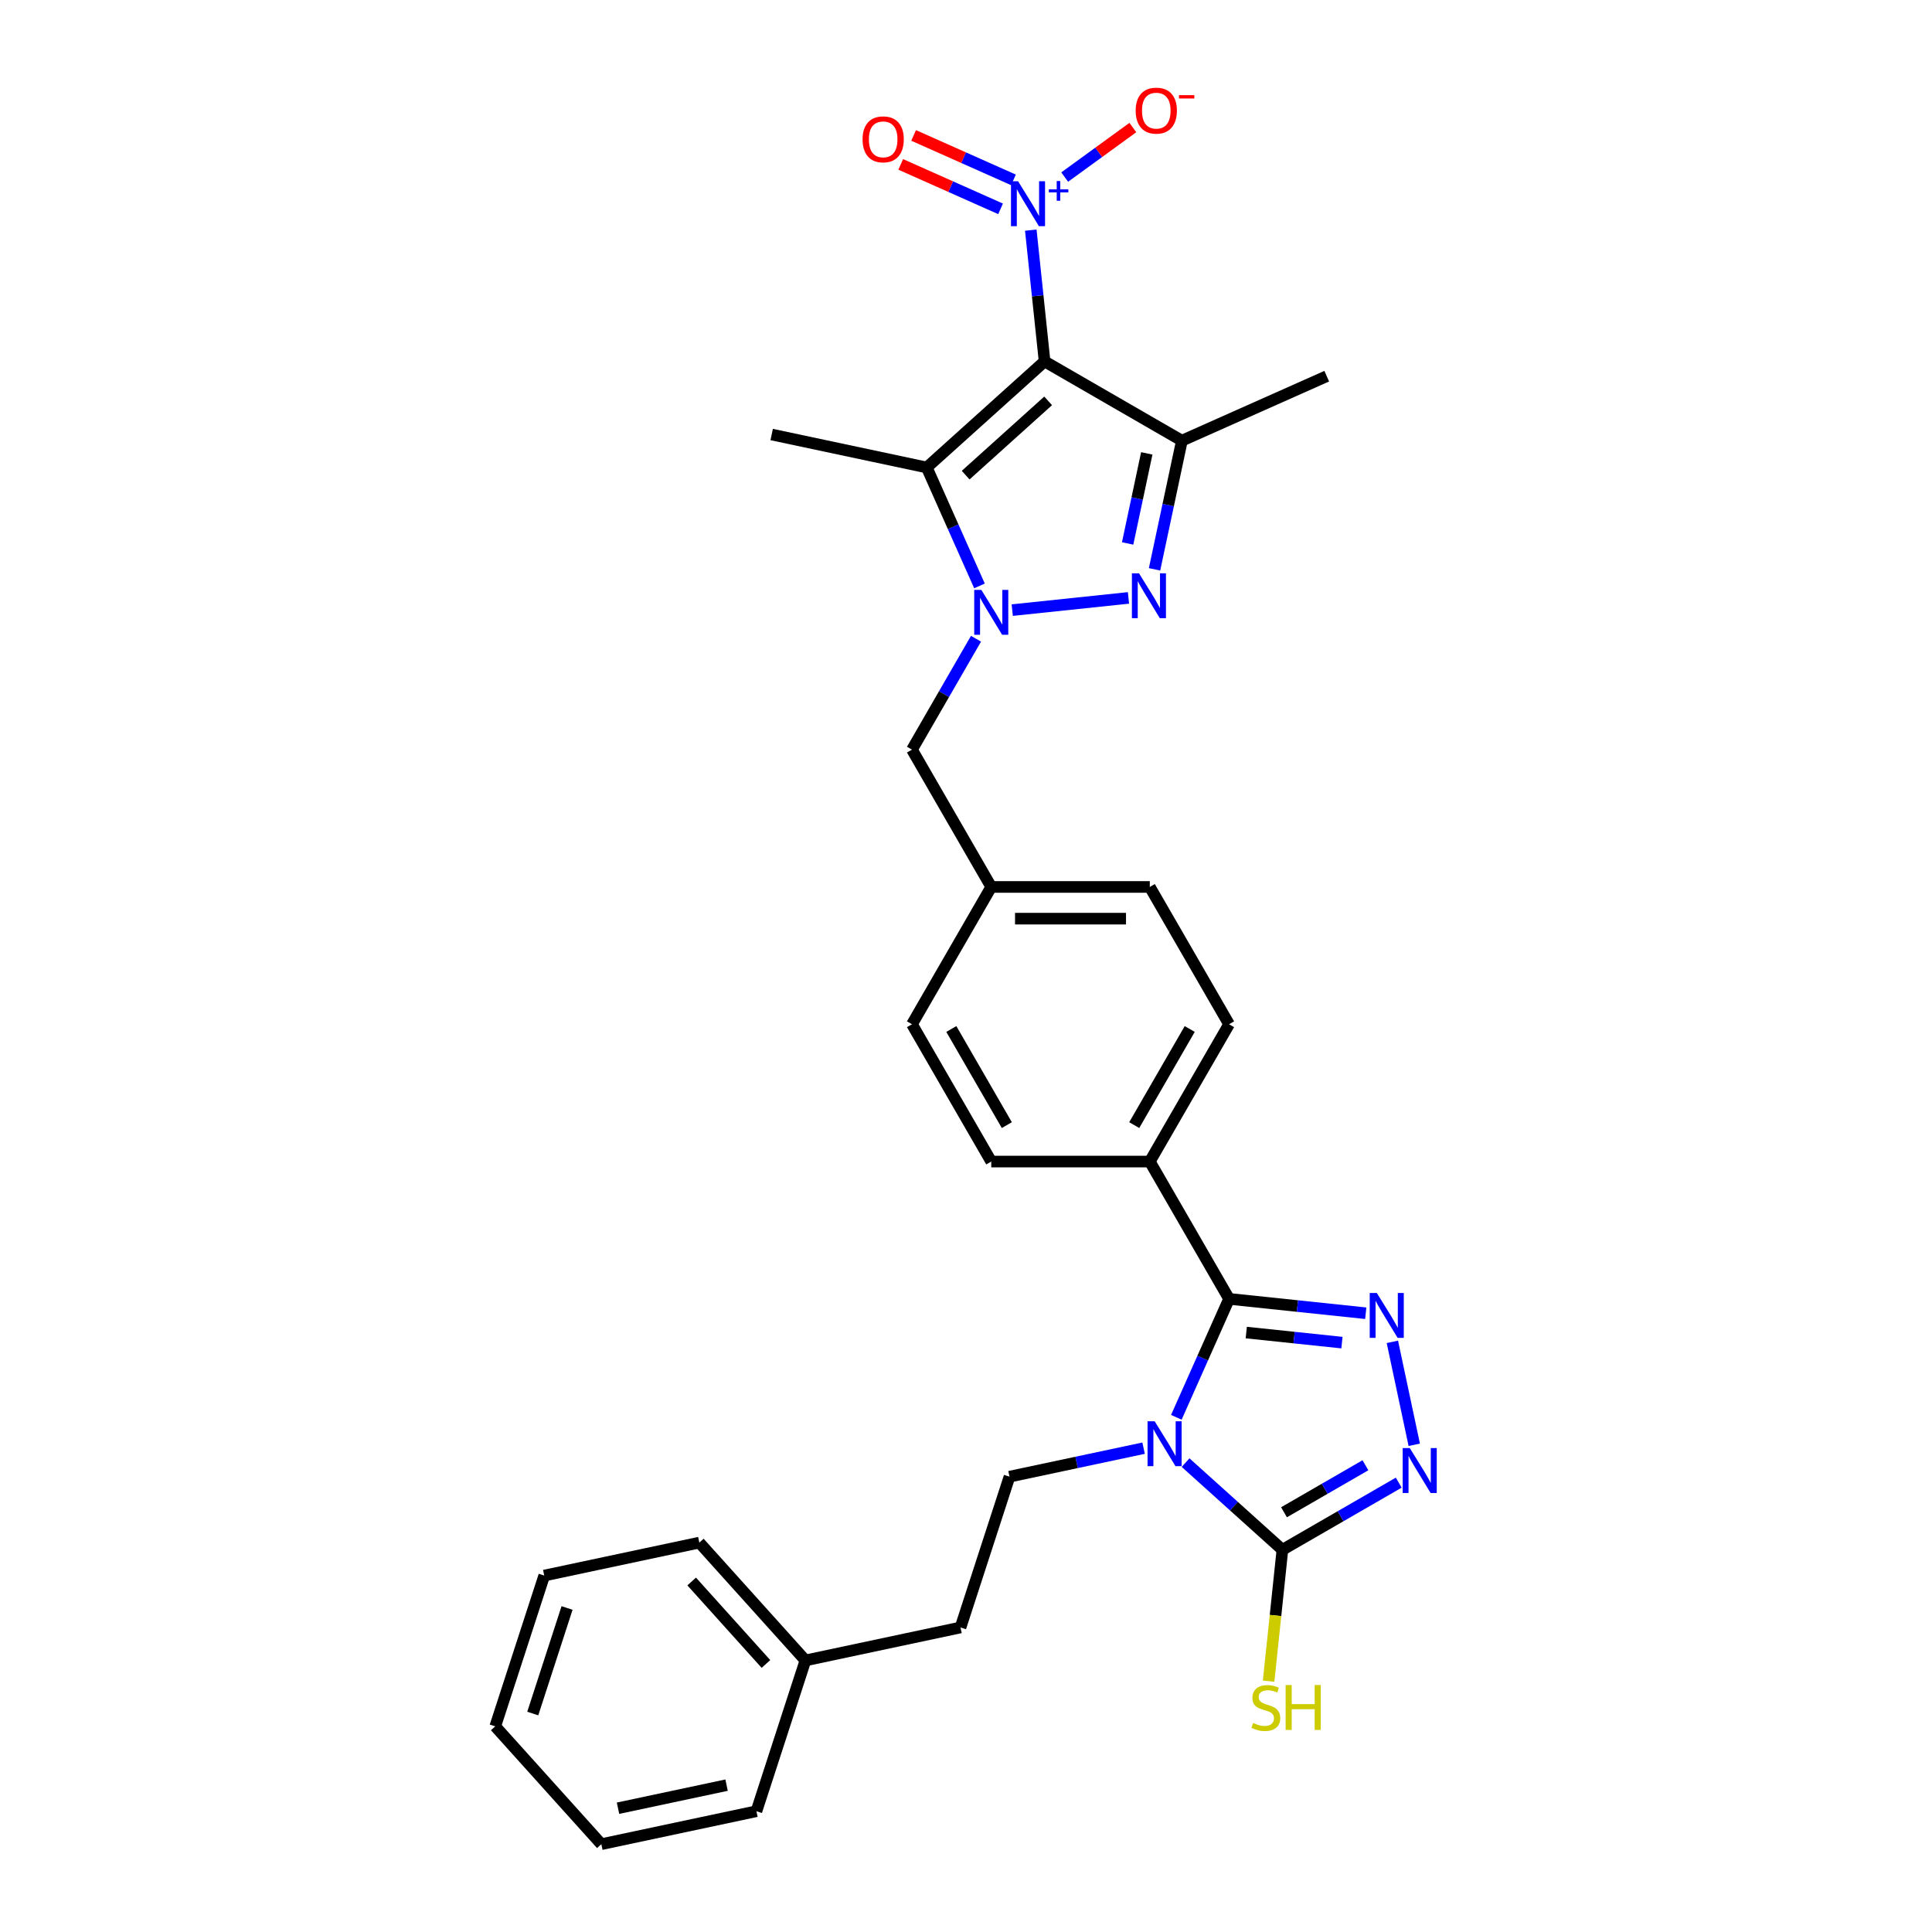<?xml version='1.0' encoding='iso-8859-1'?>
<svg version='1.1' baseProfile='full'
              xmlns='http://www.w3.org/2000/svg'
                      xmlns:rdkit='http://www.rdkit.org/xml'
                      xmlns:xlink='http://www.w3.org/1999/xlink'
                  xml:space='preserve'
width='1000px' height='1000px' viewBox='0 0 1000 1000'>
<!-- END OF HEADER -->
<rect style='opacity:1.0;fill:#FFFFFF;stroke:none' width='1000' height='1000' x='0' y='0'> </rect>
<path class='bond-4' d='M 540.677,187.058 L 479.69,241.97' style='fill:none;fill-rule:evenodd;stroke:#000000;stroke-width:6px;stroke-linecap:butt;stroke-linejoin:miter;stroke-opacity:1' />
<path class='bond-4' d='M 542.511,207.492 L 499.821,245.931' style='fill:none;fill-rule:evenodd;stroke:#000000;stroke-width:6px;stroke-linecap:butt;stroke-linejoin:miter;stroke-opacity:1' />
<path class='bond-5' d='M 540.677,187.058 L 611.747,228.091' style='fill:none;fill-rule:evenodd;stroke:#000000;stroke-width:6px;stroke-linecap:butt;stroke-linejoin:miter;stroke-opacity:1' />
<path class='bond-7' d='M 540.677,187.058 L 537.106,153.086' style='fill:none;fill-rule:evenodd;stroke:#000000;stroke-width:6px;stroke-linecap:butt;stroke-linejoin:miter;stroke-opacity:1' />
<path class='bond-7' d='M 537.106,153.086 L 533.535,119.115' style='fill:none;fill-rule:evenodd;stroke:#0000FF;stroke-width:6px;stroke-linecap:butt;stroke-linejoin:miter;stroke-opacity:1' />
<path class='bond-0' d='M 608.875,733.59 L 622.521,702.941' style='fill:none;fill-rule:evenodd;stroke:#0000FF;stroke-width:6px;stroke-linecap:butt;stroke-linejoin:miter;stroke-opacity:1' />
<path class='bond-0' d='M 622.521,702.941 L 636.167,672.292' style='fill:none;fill-rule:evenodd;stroke:#000000;stroke-width:6px;stroke-linecap:butt;stroke-linejoin:miter;stroke-opacity:1' />
<path class='bond-8' d='M 613.653,757.045 L 638.714,779.61' style='fill:none;fill-rule:evenodd;stroke:#0000FF;stroke-width:6px;stroke-linecap:butt;stroke-linejoin:miter;stroke-opacity:1' />
<path class='bond-8' d='M 638.714,779.61 L 663.774,802.174' style='fill:none;fill-rule:evenodd;stroke:#000000;stroke-width:6px;stroke-linecap:butt;stroke-linejoin:miter;stroke-opacity:1' />
<path class='bond-10' d='M 591.922,749.571 L 557.219,756.948' style='fill:none;fill-rule:evenodd;stroke:#0000FF;stroke-width:6px;stroke-linecap:butt;stroke-linejoin:miter;stroke-opacity:1' />
<path class='bond-10' d='M 557.219,756.948 L 522.516,764.324' style='fill:none;fill-rule:evenodd;stroke:#000000;stroke-width:6px;stroke-linecap:butt;stroke-linejoin:miter;stroke-opacity:1' />
<path class='bond-1' d='M 506.982,303.268 L 493.336,272.619' style='fill:none;fill-rule:evenodd;stroke:#0000FF;stroke-width:6px;stroke-linecap:butt;stroke-linejoin:miter;stroke-opacity:1' />
<path class='bond-1' d='M 493.336,272.619 L 479.69,241.97' style='fill:none;fill-rule:evenodd;stroke:#000000;stroke-width:6px;stroke-linecap:butt;stroke-linejoin:miter;stroke-opacity:1' />
<path class='bond-12' d='M 505.176,330.612 L 488.606,359.312' style='fill:none;fill-rule:evenodd;stroke:#0000FF;stroke-width:6px;stroke-linecap:butt;stroke-linejoin:miter;stroke-opacity:1' />
<path class='bond-12' d='M 488.606,359.312 L 472.037,388.011' style='fill:none;fill-rule:evenodd;stroke:#000000;stroke-width:6px;stroke-linecap:butt;stroke-linejoin:miter;stroke-opacity:1' />
<path class='bond-30' d='M 523.935,315.798 L 584.092,309.476' style='fill:none;fill-rule:evenodd;stroke:#0000FF;stroke-width:6px;stroke-linecap:butt;stroke-linejoin:miter;stroke-opacity:1' />
<path class='bond-2' d='M 597.591,294.69 L 604.669,261.39' style='fill:none;fill-rule:evenodd;stroke:#0000FF;stroke-width:6px;stroke-linecap:butt;stroke-linejoin:miter;stroke-opacity:1' />
<path class='bond-2' d='M 604.669,261.39 L 611.747,228.091' style='fill:none;fill-rule:evenodd;stroke:#000000;stroke-width:6px;stroke-linecap:butt;stroke-linejoin:miter;stroke-opacity:1' />
<path class='bond-2' d='M 583.66,281.288 L 588.614,257.978' style='fill:none;fill-rule:evenodd;stroke:#0000FF;stroke-width:6px;stroke-linecap:butt;stroke-linejoin:miter;stroke-opacity:1' />
<path class='bond-2' d='M 588.614,257.978 L 593.569,234.668' style='fill:none;fill-rule:evenodd;stroke:#000000;stroke-width:6px;stroke-linecap:butt;stroke-linejoin:miter;stroke-opacity:1' />
<path class='bond-3' d='M 636.167,672.292 L 595.134,601.222' style='fill:none;fill-rule:evenodd;stroke:#000000;stroke-width:6px;stroke-linecap:butt;stroke-linejoin:miter;stroke-opacity:1' />
<path class='bond-6' d='M 636.167,672.292 L 671.542,676.01' style='fill:none;fill-rule:evenodd;stroke:#000000;stroke-width:6px;stroke-linecap:butt;stroke-linejoin:miter;stroke-opacity:1' />
<path class='bond-6' d='M 671.542,676.01 L 706.917,679.728' style='fill:none;fill-rule:evenodd;stroke:#0000FF;stroke-width:6px;stroke-linecap:butt;stroke-linejoin:miter;stroke-opacity:1' />
<path class='bond-6' d='M 645.064,689.73 L 669.826,692.333' style='fill:none;fill-rule:evenodd;stroke:#000000;stroke-width:6px;stroke-linecap:butt;stroke-linejoin:miter;stroke-opacity:1' />
<path class='bond-6' d='M 669.826,692.333 L 694.589,694.936' style='fill:none;fill-rule:evenodd;stroke:#0000FF;stroke-width:6px;stroke-linecap:butt;stroke-linejoin:miter;stroke-opacity:1' />
<path class='bond-20' d='M 479.69,241.97 L 399.419,224.908' style='fill:none;fill-rule:evenodd;stroke:#000000;stroke-width:6px;stroke-linecap:butt;stroke-linejoin:miter;stroke-opacity:1' />
<path class='bond-21' d='M 611.747,228.091 L 686.717,194.712' style='fill:none;fill-rule:evenodd;stroke:#000000;stroke-width:6px;stroke-linecap:butt;stroke-linejoin:miter;stroke-opacity:1' />
<path class='bond-9' d='M 720.688,694.542 L 732.012,747.819' style='fill:none;fill-rule:evenodd;stroke:#0000FF;stroke-width:6px;stroke-linecap:butt;stroke-linejoin:miter;stroke-opacity:1' />
<path class='bond-13' d='M 551.084,91.649 L 568.721,78.835' style='fill:none;fill-rule:evenodd;stroke:#0000FF;stroke-width:6px;stroke-linecap:butt;stroke-linejoin:miter;stroke-opacity:1' />
<path class='bond-13' d='M 568.721,78.835 L 586.357,66.022' style='fill:none;fill-rule:evenodd;stroke:#FF0000;stroke-width:6px;stroke-linecap:butt;stroke-linejoin:miter;stroke-opacity:1' />
<path class='bond-14' d='M 524.571,93.108 L 498.73,81.603' style='fill:none;fill-rule:evenodd;stroke:#0000FF;stroke-width:6px;stroke-linecap:butt;stroke-linejoin:miter;stroke-opacity:1' />
<path class='bond-14' d='M 498.73,81.603 L 472.889,70.098' style='fill:none;fill-rule:evenodd;stroke:#FF0000;stroke-width:6px;stroke-linecap:butt;stroke-linejoin:miter;stroke-opacity:1' />
<path class='bond-14' d='M 517.895,108.102 L 492.054,96.597' style='fill:none;fill-rule:evenodd;stroke:#0000FF;stroke-width:6px;stroke-linecap:butt;stroke-linejoin:miter;stroke-opacity:1' />
<path class='bond-14' d='M 492.054,96.597 L 466.213,85.092' style='fill:none;fill-rule:evenodd;stroke:#FF0000;stroke-width:6px;stroke-linecap:butt;stroke-linejoin:miter;stroke-opacity:1' />
<path class='bond-15' d='M 663.774,802.174 L 660.2,836.179' style='fill:none;fill-rule:evenodd;stroke:#000000;stroke-width:6px;stroke-linecap:butt;stroke-linejoin:miter;stroke-opacity:1' />
<path class='bond-15' d='M 660.2,836.179 L 656.626,870.183' style='fill:none;fill-rule:evenodd;stroke:#CCCC00;stroke-width:6px;stroke-linecap:butt;stroke-linejoin:miter;stroke-opacity:1' />
<path class='bond-32' d='M 663.774,802.174 L 693.876,784.794' style='fill:none;fill-rule:evenodd;stroke:#000000;stroke-width:6px;stroke-linecap:butt;stroke-linejoin:miter;stroke-opacity:1' />
<path class='bond-32' d='M 693.876,784.794 L 723.979,767.415' style='fill:none;fill-rule:evenodd;stroke:#0000FF;stroke-width:6px;stroke-linecap:butt;stroke-linejoin:miter;stroke-opacity:1' />
<path class='bond-32' d='M 664.598,782.746 L 685.67,770.58' style='fill:none;fill-rule:evenodd;stroke:#000000;stroke-width:6px;stroke-linecap:butt;stroke-linejoin:miter;stroke-opacity:1' />
<path class='bond-32' d='M 685.67,770.58 L 706.742,758.415' style='fill:none;fill-rule:evenodd;stroke:#0000FF;stroke-width:6px;stroke-linecap:butt;stroke-linejoin:miter;stroke-opacity:1' />
<path class='bond-19' d='M 522.516,764.324 L 497.157,842.373' style='fill:none;fill-rule:evenodd;stroke:#000000;stroke-width:6px;stroke-linecap:butt;stroke-linejoin:miter;stroke-opacity:1' />
<path class='bond-11' d='M 595.134,601.222 L 636.167,530.151' style='fill:none;fill-rule:evenodd;stroke:#000000;stroke-width:6px;stroke-linecap:butt;stroke-linejoin:miter;stroke-opacity:1' />
<path class='bond-11' d='M 587.075,582.355 L 615.798,532.605' style='fill:none;fill-rule:evenodd;stroke:#000000;stroke-width:6px;stroke-linecap:butt;stroke-linejoin:miter;stroke-opacity:1' />
<path class='bond-31' d='M 595.134,601.222 L 513.069,601.222' style='fill:none;fill-rule:evenodd;stroke:#000000;stroke-width:6px;stroke-linecap:butt;stroke-linejoin:miter;stroke-opacity:1' />
<path class='bond-18' d='M 472.037,388.011 L 513.069,459.081' style='fill:none;fill-rule:evenodd;stroke:#000000;stroke-width:6px;stroke-linecap:butt;stroke-linejoin:miter;stroke-opacity:1' />
<path class='bond-16' d='M 636.167,530.151 L 595.134,459.081' style='fill:none;fill-rule:evenodd;stroke:#000000;stroke-width:6px;stroke-linecap:butt;stroke-linejoin:miter;stroke-opacity:1' />
<path class='bond-17' d='M 513.069,601.222 L 472.037,530.151' style='fill:none;fill-rule:evenodd;stroke:#000000;stroke-width:6px;stroke-linecap:butt;stroke-linejoin:miter;stroke-opacity:1' />
<path class='bond-17' d='M 521.128,582.355 L 492.406,532.605' style='fill:none;fill-rule:evenodd;stroke:#000000;stroke-width:6px;stroke-linecap:butt;stroke-linejoin:miter;stroke-opacity:1' />
<path class='bond-22' d='M 513.069,459.081 L 472.037,530.151' style='fill:none;fill-rule:evenodd;stroke:#000000;stroke-width:6px;stroke-linecap:butt;stroke-linejoin:miter;stroke-opacity:1' />
<path class='bond-23' d='M 513.069,459.081 L 595.134,459.081' style='fill:none;fill-rule:evenodd;stroke:#000000;stroke-width:6px;stroke-linecap:butt;stroke-linejoin:miter;stroke-opacity:1' />
<path class='bond-23' d='M 525.379,475.494 L 582.824,475.494' style='fill:none;fill-rule:evenodd;stroke:#000000;stroke-width:6px;stroke-linecap:butt;stroke-linejoin:miter;stroke-opacity:1' />
<path class='bond-24' d='M 497.157,842.373 L 416.885,859.435' style='fill:none;fill-rule:evenodd;stroke:#000000;stroke-width:6px;stroke-linecap:butt;stroke-linejoin:miter;stroke-opacity:1' />
<path class='bond-25' d='M 416.885,859.435 L 361.973,798.449' style='fill:none;fill-rule:evenodd;stroke:#000000;stroke-width:6px;stroke-linecap:butt;stroke-linejoin:miter;stroke-opacity:1' />
<path class='bond-25' d='M 396.451,861.269 L 358.013,818.579' style='fill:none;fill-rule:evenodd;stroke:#000000;stroke-width:6px;stroke-linecap:butt;stroke-linejoin:miter;stroke-opacity:1' />
<path class='bond-26' d='M 416.885,859.435 L 391.526,937.483' style='fill:none;fill-rule:evenodd;stroke:#000000;stroke-width:6px;stroke-linecap:butt;stroke-linejoin:miter;stroke-opacity:1' />
<path class='bond-28' d='M 361.973,798.449 L 281.701,815.511' style='fill:none;fill-rule:evenodd;stroke:#000000;stroke-width:6px;stroke-linecap:butt;stroke-linejoin:miter;stroke-opacity:1' />
<path class='bond-27' d='M 391.526,937.483 L 311.254,954.545' style='fill:none;fill-rule:evenodd;stroke:#000000;stroke-width:6px;stroke-linecap:butt;stroke-linejoin:miter;stroke-opacity:1' />
<path class='bond-27' d='M 376.073,923.988 L 319.882,935.932' style='fill:none;fill-rule:evenodd;stroke:#000000;stroke-width:6px;stroke-linecap:butt;stroke-linejoin:miter;stroke-opacity:1' />
<path class='bond-33' d='M 311.254,954.545 L 256.342,893.559' style='fill:none;fill-rule:evenodd;stroke:#000000;stroke-width:6px;stroke-linecap:butt;stroke-linejoin:miter;stroke-opacity:1' />
<path class='bond-29' d='M 281.701,815.511 L 256.342,893.559' style='fill:none;fill-rule:evenodd;stroke:#000000;stroke-width:6px;stroke-linecap:butt;stroke-linejoin:miter;stroke-opacity:1' />
<path class='bond-29' d='M 293.507,832.29 L 275.756,886.924' style='fill:none;fill-rule:evenodd;stroke:#000000;stroke-width:6px;stroke-linecap:butt;stroke-linejoin:miter;stroke-opacity:1' />
<path  class='atom-1' d='M 597.651 735.642
L 605.266 747.951
Q 606.021 749.166, 607.236 751.365
Q 608.45 753.565, 608.516 753.696
L 608.516 735.642
L 611.602 735.642
L 611.602 758.882
L 608.417 758.882
L 600.244 745.424
Q 599.292 743.848, 598.274 742.043
Q 597.289 740.237, 596.994 739.679
L 596.994 758.882
L 593.974 758.882
L 593.974 735.642
L 597.651 735.642
' fill='#0000FF'/>
<path  class='atom-2' d='M 507.932 305.32
L 515.548 317.63
Q 516.303 318.844, 517.517 321.044
Q 518.732 323.243, 518.797 323.374
L 518.797 305.32
L 521.883 305.32
L 521.883 328.561
L 518.699 328.561
L 510.525 315.102
Q 509.573 313.526, 508.556 311.721
Q 507.571 309.916, 507.275 309.358
L 507.275 328.561
L 504.255 328.561
L 504.255 305.32
L 507.932 305.32
' fill='#0000FF'/>
<path  class='atom-3' d='M 589.547 296.742
L 597.163 309.052
Q 597.918 310.266, 599.133 312.465
Q 600.347 314.665, 600.413 314.796
L 600.413 296.742
L 603.498 296.742
L 603.498 319.983
L 600.314 319.983
L 592.141 306.524
Q 591.189 304.948, 590.171 303.143
Q 589.186 301.337, 588.891 300.779
L 588.891 319.983
L 585.871 319.983
L 585.871 296.742
L 589.547 296.742
' fill='#0000FF'/>
<path  class='atom-7' d='M 712.645 669.25
L 720.26 681.559
Q 721.015 682.774, 722.23 684.973
Q 723.444 687.173, 723.51 687.304
L 723.51 669.25
L 726.596 669.25
L 726.596 692.49
L 723.412 692.49
L 715.238 679.032
Q 714.286 677.456, 713.268 675.651
Q 712.284 673.845, 711.988 673.287
L 711.988 692.49
L 708.968 692.49
L 708.968 669.25
L 712.645 669.25
' fill='#0000FF'/>
<path  class='atom-8' d='M 526.961 93.822
L 534.577 106.132
Q 535.332 107.347, 536.546 109.546
Q 537.761 111.745, 537.827 111.877
L 537.827 93.822
L 540.912 93.822
L 540.912 117.063
L 537.728 117.063
L 529.554 103.605
Q 528.602 102.029, 527.585 100.223
Q 526.6 98.418, 526.305 97.86
L 526.305 117.063
L 523.285 117.063
L 523.285 93.822
L 526.961 93.822
' fill='#0000FF'/>
<path  class='atom-8' d='M 542.862 98.012
L 546.957 98.012
L 546.957 93.7
L 548.777 93.7
L 548.777 98.012
L 552.98 98.012
L 552.98 99.572
L 548.777 99.572
L 548.777 103.905
L 546.957 103.905
L 546.957 99.572
L 542.862 99.572
L 542.862 98.012
' fill='#0000FF'/>
<path  class='atom-10' d='M 729.707 749.521
L 737.323 761.831
Q 738.078 763.046, 739.292 765.245
Q 740.507 767.444, 740.572 767.576
L 740.572 749.521
L 743.658 749.521
L 743.658 772.762
L 740.474 772.762
L 732.3 759.303
Q 731.348 757.728, 730.331 755.922
Q 729.346 754.117, 729.05 753.559
L 729.05 772.762
L 726.03 772.762
L 726.03 749.521
L 729.707 749.521
' fill='#0000FF'/>
<path  class='atom-14' d='M 587.822 57.272
Q 587.822 51.691, 590.579 48.573
Q 593.337 45.455, 598.49 45.455
Q 603.644 45.455, 606.401 48.573
Q 609.159 51.691, 609.159 57.272
Q 609.159 62.918, 606.369 66.135
Q 603.578 69.319, 598.49 69.319
Q 593.37 69.319, 590.579 66.135
Q 587.822 62.951, 587.822 57.272
M 598.49 66.693
Q 602.036 66.693, 603.939 64.329
Q 605.876 61.933, 605.876 57.272
Q 605.876 52.709, 603.939 50.411
Q 602.036 48.081, 598.49 48.081
Q 594.945 48.081, 593.008 50.378
Q 591.105 52.676, 591.105 57.272
Q 591.105 61.966, 593.008 64.329
Q 594.945 66.693, 598.49 66.693
' fill='#FF0000'/>
<path  class='atom-14' d='M 610.242 49.248
L 618.193 49.248
L 618.193 50.981
L 610.242 50.981
L 610.242 49.248
' fill='#FF0000'/>
<path  class='atom-15' d='M 446.46 72.13
Q 446.46 66.549, 449.217 63.431
Q 451.975 60.312, 457.128 60.312
Q 462.282 60.312, 465.039 63.431
Q 467.797 66.549, 467.797 72.13
Q 467.797 77.776, 465.007 80.993
Q 462.216 84.177, 457.128 84.177
Q 452.008 84.177, 449.217 80.993
Q 446.46 77.808, 446.46 72.13
M 457.128 81.551
Q 460.674 81.551, 462.578 79.187
Q 464.514 76.791, 464.514 72.13
Q 464.514 67.567, 462.578 65.269
Q 460.674 62.938, 457.128 62.938
Q 453.583 62.938, 451.646 65.236
Q 449.743 67.534, 449.743 72.13
Q 449.743 76.824, 451.646 79.187
Q 453.583 81.551, 457.128 81.551
' fill='#FF0000'/>
<path  class='atom-16' d='M 648.631 891.799
Q 648.893 891.897, 649.977 892.357
Q 651.06 892.817, 652.242 893.112
Q 653.456 893.375, 654.638 893.375
Q 656.837 893.375, 658.117 892.324
Q 659.398 891.241, 659.398 889.37
Q 659.398 888.09, 658.741 887.302
Q 658.117 886.514, 657.133 886.087
Q 656.148 885.661, 654.506 885.168
Q 652.438 884.544, 651.191 883.954
Q 649.977 883.363, 649.09 882.115
Q 648.237 880.868, 648.237 878.767
Q 648.237 875.846, 650.206 874.04
Q 652.209 872.235, 656.148 872.235
Q 658.84 872.235, 661.892 873.515
L 661.137 876.043
Q 658.347 874.894, 656.246 874.894
Q 653.981 874.894, 652.734 875.846
Q 651.487 876.765, 651.519 878.373
Q 651.519 879.621, 652.143 880.376
Q 652.8 881.131, 653.719 881.557
Q 654.671 881.984, 656.246 882.476
Q 658.347 883.133, 659.595 883.789
Q 660.842 884.446, 661.728 885.792
Q 662.647 887.105, 662.647 889.37
Q 662.647 892.587, 660.481 894.327
Q 658.347 896.034, 654.769 896.034
Q 652.701 896.034, 651.125 895.574
Q 649.583 895.147, 647.744 894.392
L 648.631 891.799
' fill='#CCCC00'/>
<path  class='atom-16' d='M 665.438 872.169
L 668.589 872.169
L 668.589 882.05
L 680.472 882.05
L 680.472 872.169
L 683.623 872.169
L 683.623 895.41
L 680.472 895.41
L 680.472 884.676
L 668.589 884.676
L 668.589 895.41
L 665.438 895.41
L 665.438 872.169
' fill='#CCCC00'/>
</svg>

